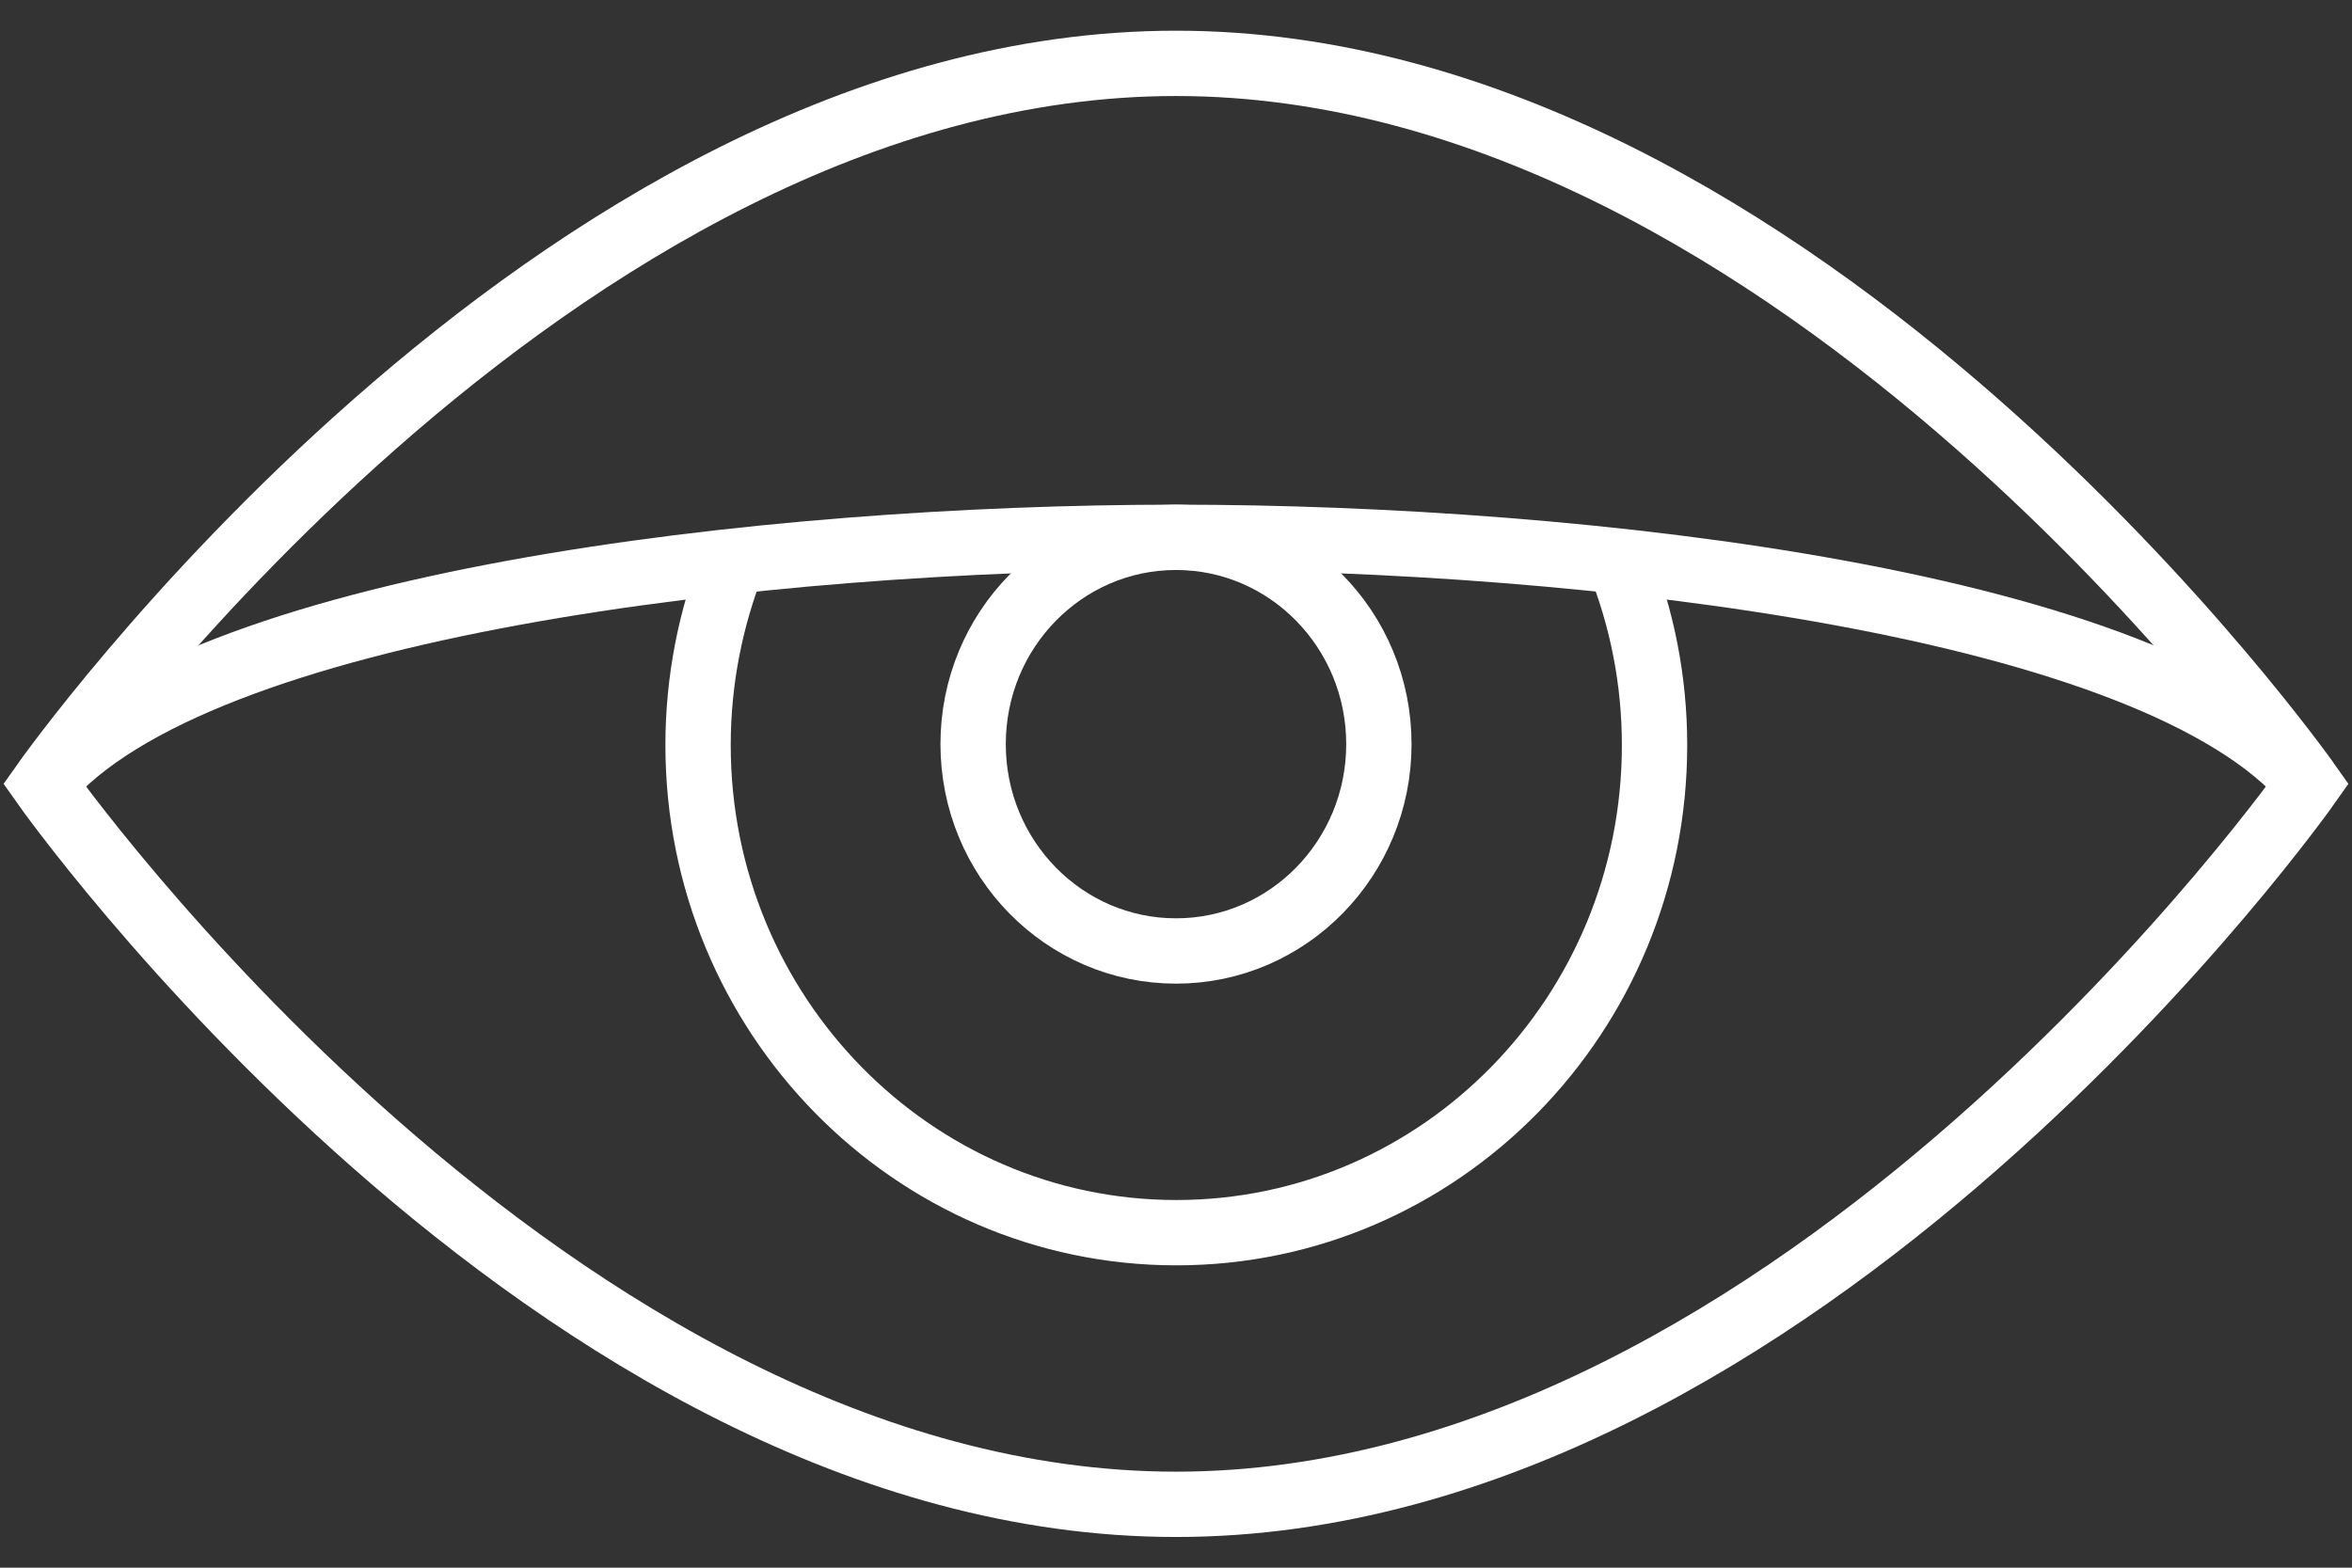 <svg width="54" height="36" viewBox="0 0 54 36" fill="none" xmlns="http://www.w3.org/2000/svg">
<rect x="0" y="0" width="54" height="36" fill="#333333" stroke="none"/>
<path d="M53 18C53 18 41.359 34.545 27 34.545C12.641 34.545 1 18 1 18C1 18 12.641 1.455 27 1.455C41.359 1.455 53 18 53 18Z" stroke="white" stroke-width="1.5" stroke-miterlimit="10"/>
<path d="M1 18C4.495 13.851 17.597 12.339 27 12.339C36.403 12.339 49.498 13.843 53 18" stroke="white" stroke-width="1.5" stroke-miterlimit="10"/>
<path d="M37.173 12.88C37.696 14.184 37.987 15.614 37.987 17.111C37.987 23.298 33.068 28.307 27.007 28.307C20.947 28.307 16.027 23.291 16.027 17.111C16.027 15.614 16.318 14.184 16.834 12.88" stroke="white" stroke-width="1.5" stroke-miterlimit="10"/>
<path d="M27 21.838C29.572 21.838 31.658 19.712 31.658 17.088C31.658 14.465 29.572 12.339 27 12.339C24.427 12.339 22.342 14.465 22.342 17.088C22.342 19.712 24.427 21.838 27 21.838Z" stroke="white" stroke-width="1.5" stroke-miterlimit="10"/>
</svg>

